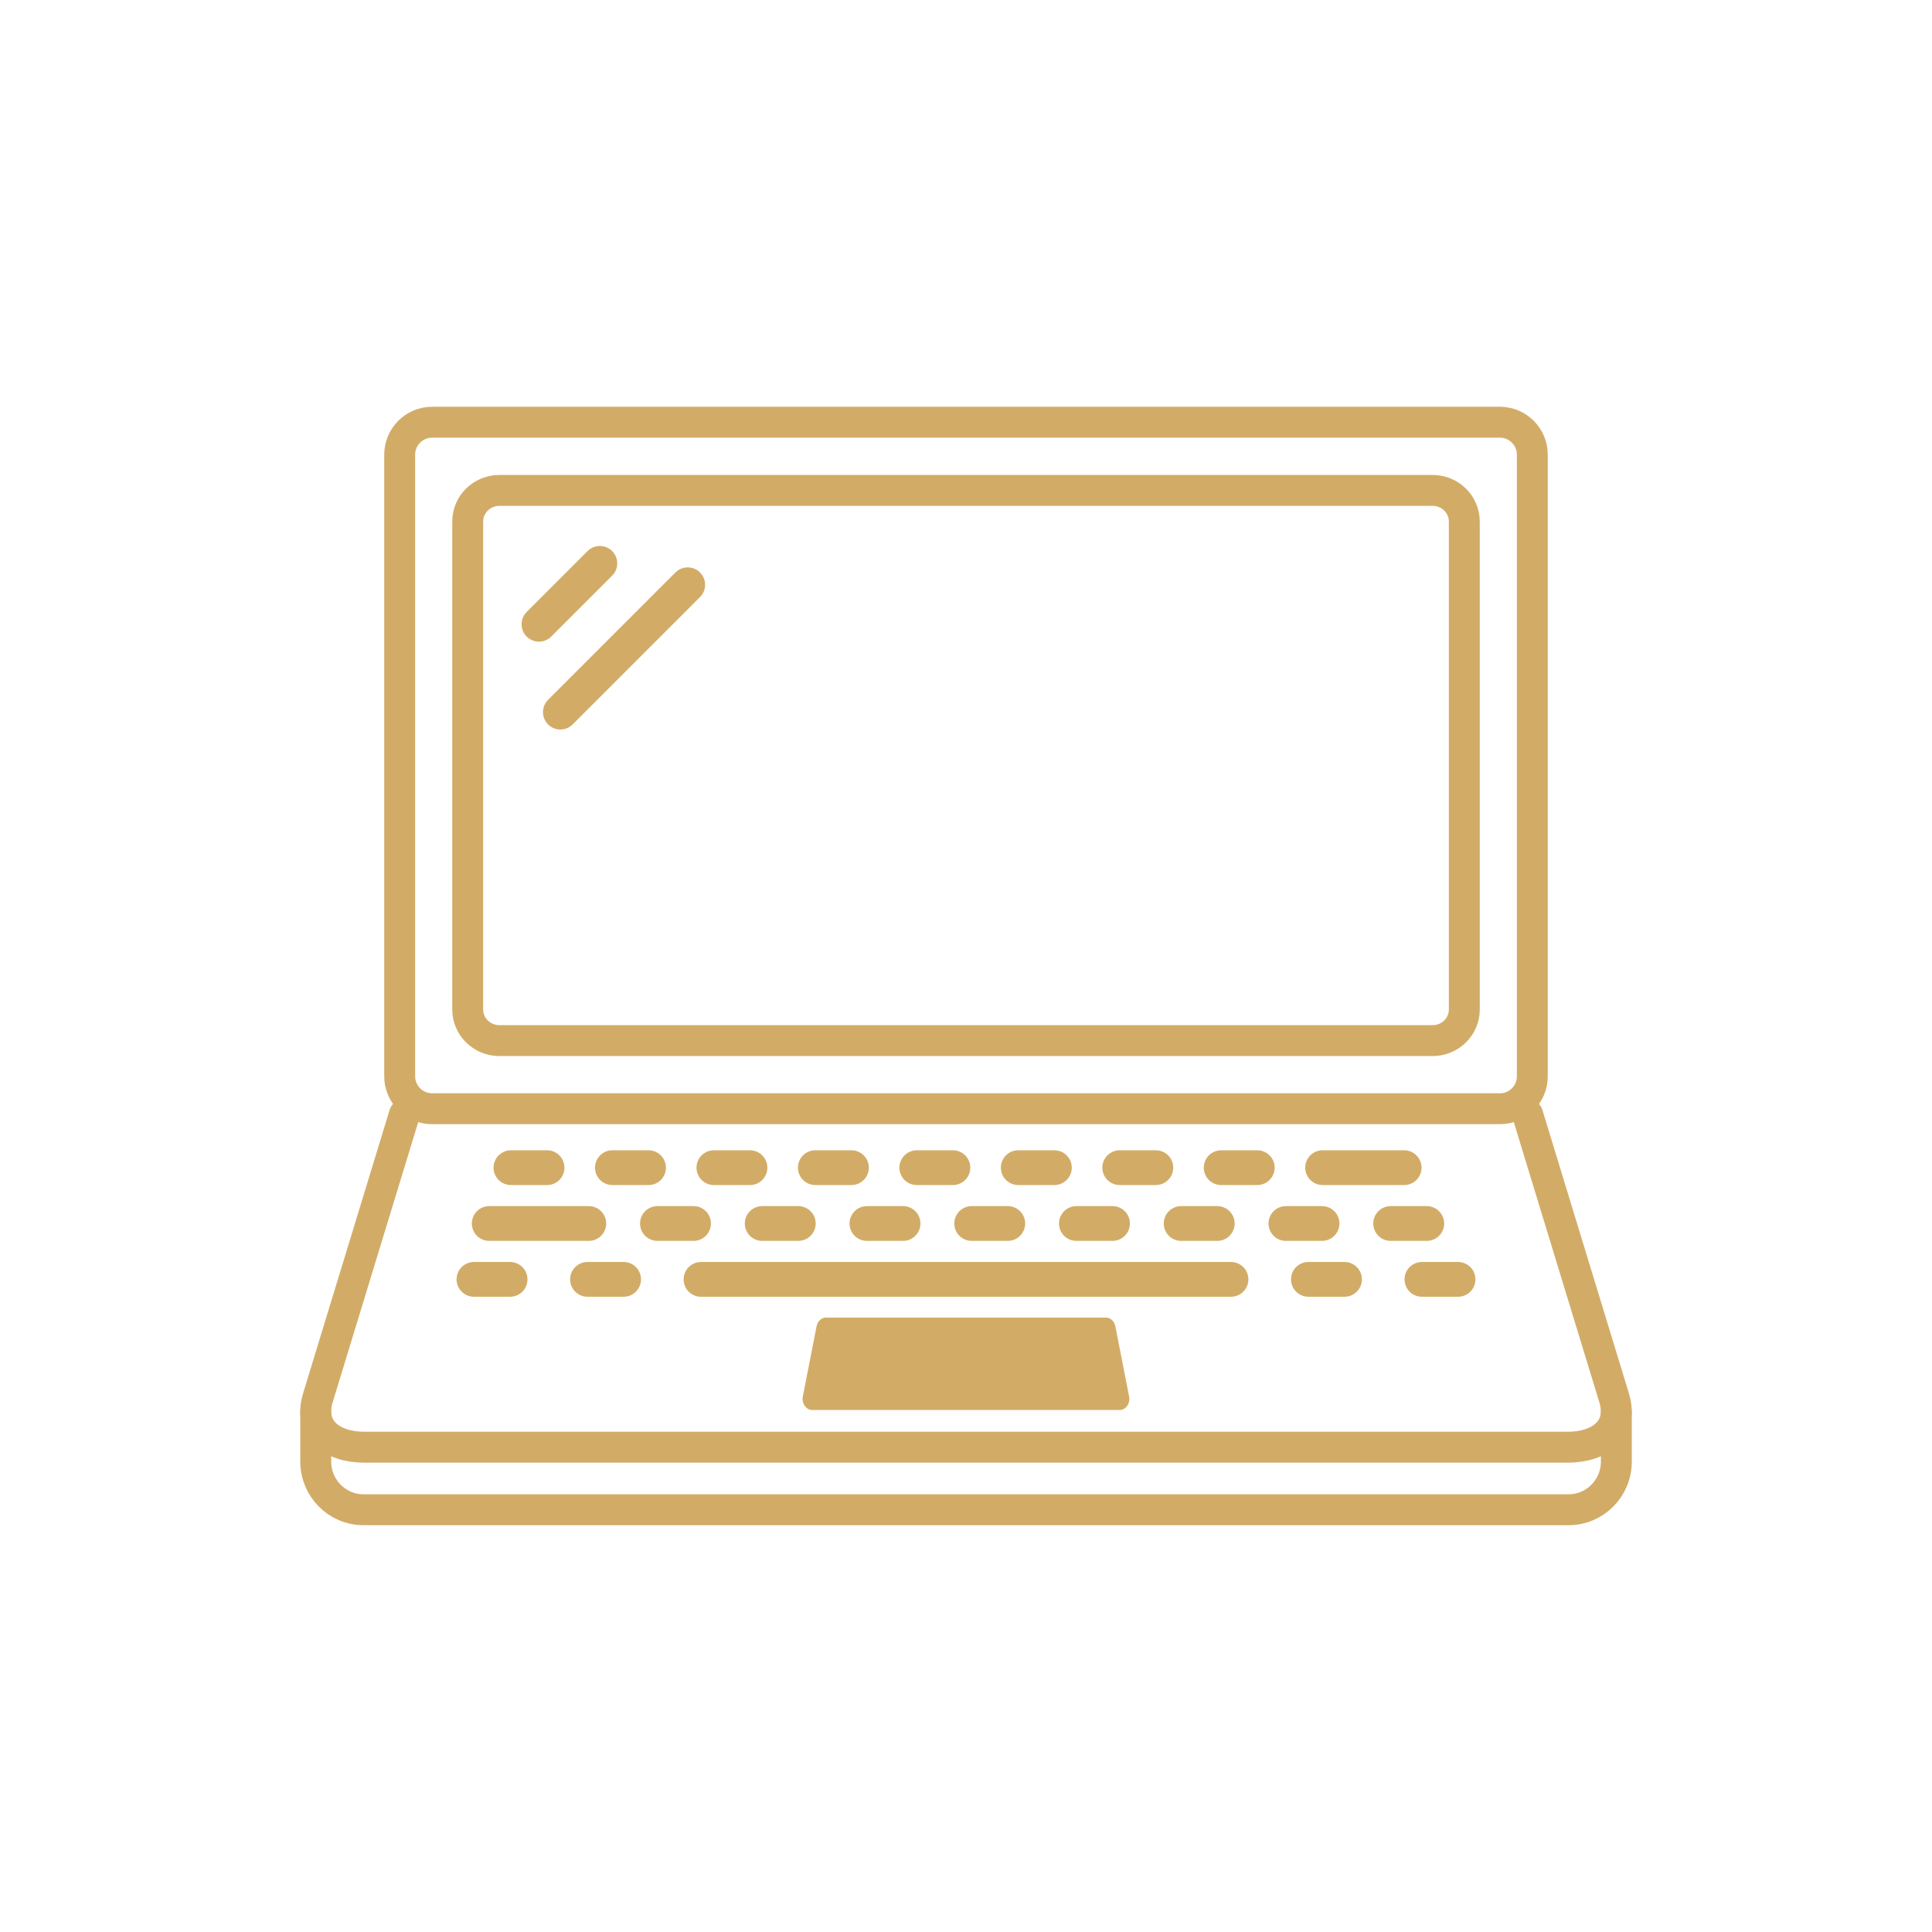 <svg xmlns="http://www.w3.org/2000/svg" xmlns:xlink="http://www.w3.org/1999/xlink" x="0px" y="0px" viewBox="0 0 500 500" style="enable-background:new 0 0 500 500;" xml:space="preserve"><style type="text/css">	.st0{opacity:0.9;}	.st1{fill:#F3F7FA;}	.st2{fill:#EAEEF1;}	.st3{fill:#E2E5E8;}	.st4{fill:#D9DCDF;}	.st5{fill:#D0D3D6;}	.st6{fill:#C7CACD;}	.st7{fill:#BFC2C5;}	.st8{fill:#B6B9BC;}	.st9{fill:#ADB0B3;}	.st10{fill:#A4A7AA;}	.st11{fill:#9C9EA1;}	.st12{fill:#939598;}	.st13{fill:#A9497B;}	.st14{fill:#24100B;}	.st15{fill:#D54A94;}	.st16{fill:#FFFFFF;}	.st17{fill:#7A8D9B;}	.st18{fill:none;stroke:#344C60;stroke-width:15;stroke-linecap:round;stroke-linejoin:round;stroke-miterlimit:10;}	.st19{fill:#344C60;}	.st20{fill:none;stroke:#D2AC67;stroke-width:8;stroke-linecap:round;stroke-linejoin:round;stroke-miterlimit:10;}	.st21{fill:#D2AC67;}	.st22{fill:none;stroke:#344C60;stroke-width:8;stroke-linecap:round;stroke-linejoin:round;stroke-miterlimit:10;}	.st23{fill:none;stroke:#FFFFFF;stroke-width:15;stroke-linecap:round;stroke-linejoin:round;stroke-miterlimit:10;}	.st24{fill:none;stroke:#344C60;stroke-width:11.894;stroke-linecap:round;stroke-linejoin:round;stroke-miterlimit:10;}	.st25{fill:none;stroke:#D2AC67;stroke-width:10;stroke-linecap:round;stroke-linejoin:round;stroke-miterlimit:10;}	.st26{fill:none;stroke:#D2AC67;stroke-width:9;stroke-linecap:round;stroke-linejoin:round;stroke-miterlimit:10;}	.st27{fill:none;stroke:#4C4C4C;stroke-width:15;stroke-linecap:round;stroke-linejoin:round;stroke-miterlimit:10;}	.st28{fill:none;stroke:#D2AC67;stroke-width:11;stroke-linecap:round;stroke-linejoin:round;stroke-miterlimit:10;}	.st29{fill:none;stroke:#D2AC67;stroke-width:7;stroke-linecap:round;stroke-linejoin:round;stroke-miterlimit:10;}	.st30{fill:none;stroke:#D2AC67;stroke-width:15;stroke-linecap:round;stroke-linejoin:round;stroke-miterlimit:10;}	.st31{fill:#4C4C4C;stroke:#D2AC67;stroke-miterlimit:10;}	.st32{fill:none;stroke:#344C60;stroke-width:10;stroke-linecap:round;stroke-linejoin:round;stroke-miterlimit:10;}	.st33{fill:none;stroke:#344C60;stroke-width:9;stroke-linecap:round;stroke-linejoin:round;stroke-miterlimit:10;}	.st34{fill:none;stroke:#000000;stroke-width:8;stroke-linecap:round;stroke-linejoin:round;stroke-miterlimit:10;}</style><g id="Background"></g><g id="Info"></g><g id="Text"></g><g id="Icons"></g><g id="New_Icons">	<g>		<line class="st26" x1="155.24" y1="145.8" x2="139.48" y2="161.56"></line>		<line class="st26" x1="177.98" y1="151.34" x2="145.02" y2="184.3"></line>		<path class="st20" d="M396.56,278.56V117.66c0-4.63-3.76-8.39-8.39-8.39H111.83c-4.63,0-8.39,3.76-8.39,8.39v160.89   c0,4.63,3.76,8.39,8.39,8.39h276.34C392.8,286.95,396.56,283.19,396.56,278.56z"></path>		<path class="st20" d="M121.04,261.25V134.97c0-4.45,3.67-8.05,8.2-8.05h241.52c4.53,0,8.2,3.6,8.2,8.05v126.29   c0,4.45-3.67,8.05-8.2,8.05H129.24C124.71,269.3,121.04,265.7,121.04,261.25z"></path>		<path class="st20" d="M81.71,365.44v12.81c0,6.89,5.54,12.47,12.37,12.47h311.86c6.83,0,12.37-5.58,12.37-12.47v-12.81"></path>		<line class="st26" x1="122.66" y1="331.1" x2="132.01" y2="331.1"></line>		<line class="st26" x1="152.04" y1="331.1" x2="161.39" y2="331.1"></line>		<line class="st26" x1="338.61" y1="331.1" x2="347.96" y2="331.1"></line>		<line class="st26" x1="367.99" y1="331.1" x2="377.34" y2="331.1"></line>		<line class="st26" x1="305.68" y1="316.64" x2="315.03" y2="316.64"></line>		<line class="st26" x1="332.79" y1="316.64" x2="342.14" y2="316.64"></line>		<line class="st26" x1="359.9" y1="316.64" x2="369.25" y2="316.64"></line>		<line class="st26" x1="197.25" y1="316.64" x2="206.6" y2="316.64"></line>		<line class="st26" x1="224.36" y1="316.64" x2="233.71" y2="316.64"></line>		<line class="st26" x1="251.47" y1="316.64" x2="260.81" y2="316.64"></line>		<line class="st26" x1="278.57" y1="316.64" x2="287.92" y2="316.64"></line>		<line class="st26" x1="126.61" y1="316.64" x2="152.38" y2="316.64"></line>		<line class="st26" x1="170.14" y1="316.64" x2="179.49" y2="316.64"></line>		<line class="st26" x1="289.78" y1="302.19" x2="299.13" y2="302.19"></line>		<line class="st26" x1="316.04" y1="302.19" x2="325.38" y2="302.19"></line>		<line class="st26" x1="211" y1="302.19" x2="220.35" y2="302.19"></line>		<line class="st26" x1="237.26" y1="302.19" x2="246.61" y2="302.19"></line>		<line class="st26" x1="263.52" y1="302.19" x2="272.87" y2="302.19"></line>		<line class="st26" x1="132.23" y1="302.19" x2="141.58" y2="302.19"></line>		<line class="st26" x1="158.49" y1="302.19" x2="167.84" y2="302.19"></line>		<line class="st26" x1="184.75" y1="302.19" x2="194.09" y2="302.19"></line>		<line class="st26" x1="342.29" y1="302.19" x2="363.39" y2="302.19"></line>		<line class="st26" x1="181.42" y1="331.1" x2="318.58" y2="331.1"></line>		<path class="st21" d="M289.76,364.91h-79.53c-1.61,0-2.81-1.7-2.46-3.5l3.56-18.18c0.26-1.31,1.28-2.25,2.46-2.25h72.4   c1.18,0,2.2,0.93,2.46,2.25l3.56,18.18C292.57,363.21,291.38,364.91,289.76,364.91z"></path>		<path class="st20" d="M104.66,288.41l-22.33,73.14c-2.64,8.22,3.44,12.99,12.01,12.99h311.32c8.57,0,14.65-4.77,12.01-12.99   l-22.33-73.14"></path>	</g></g></svg>